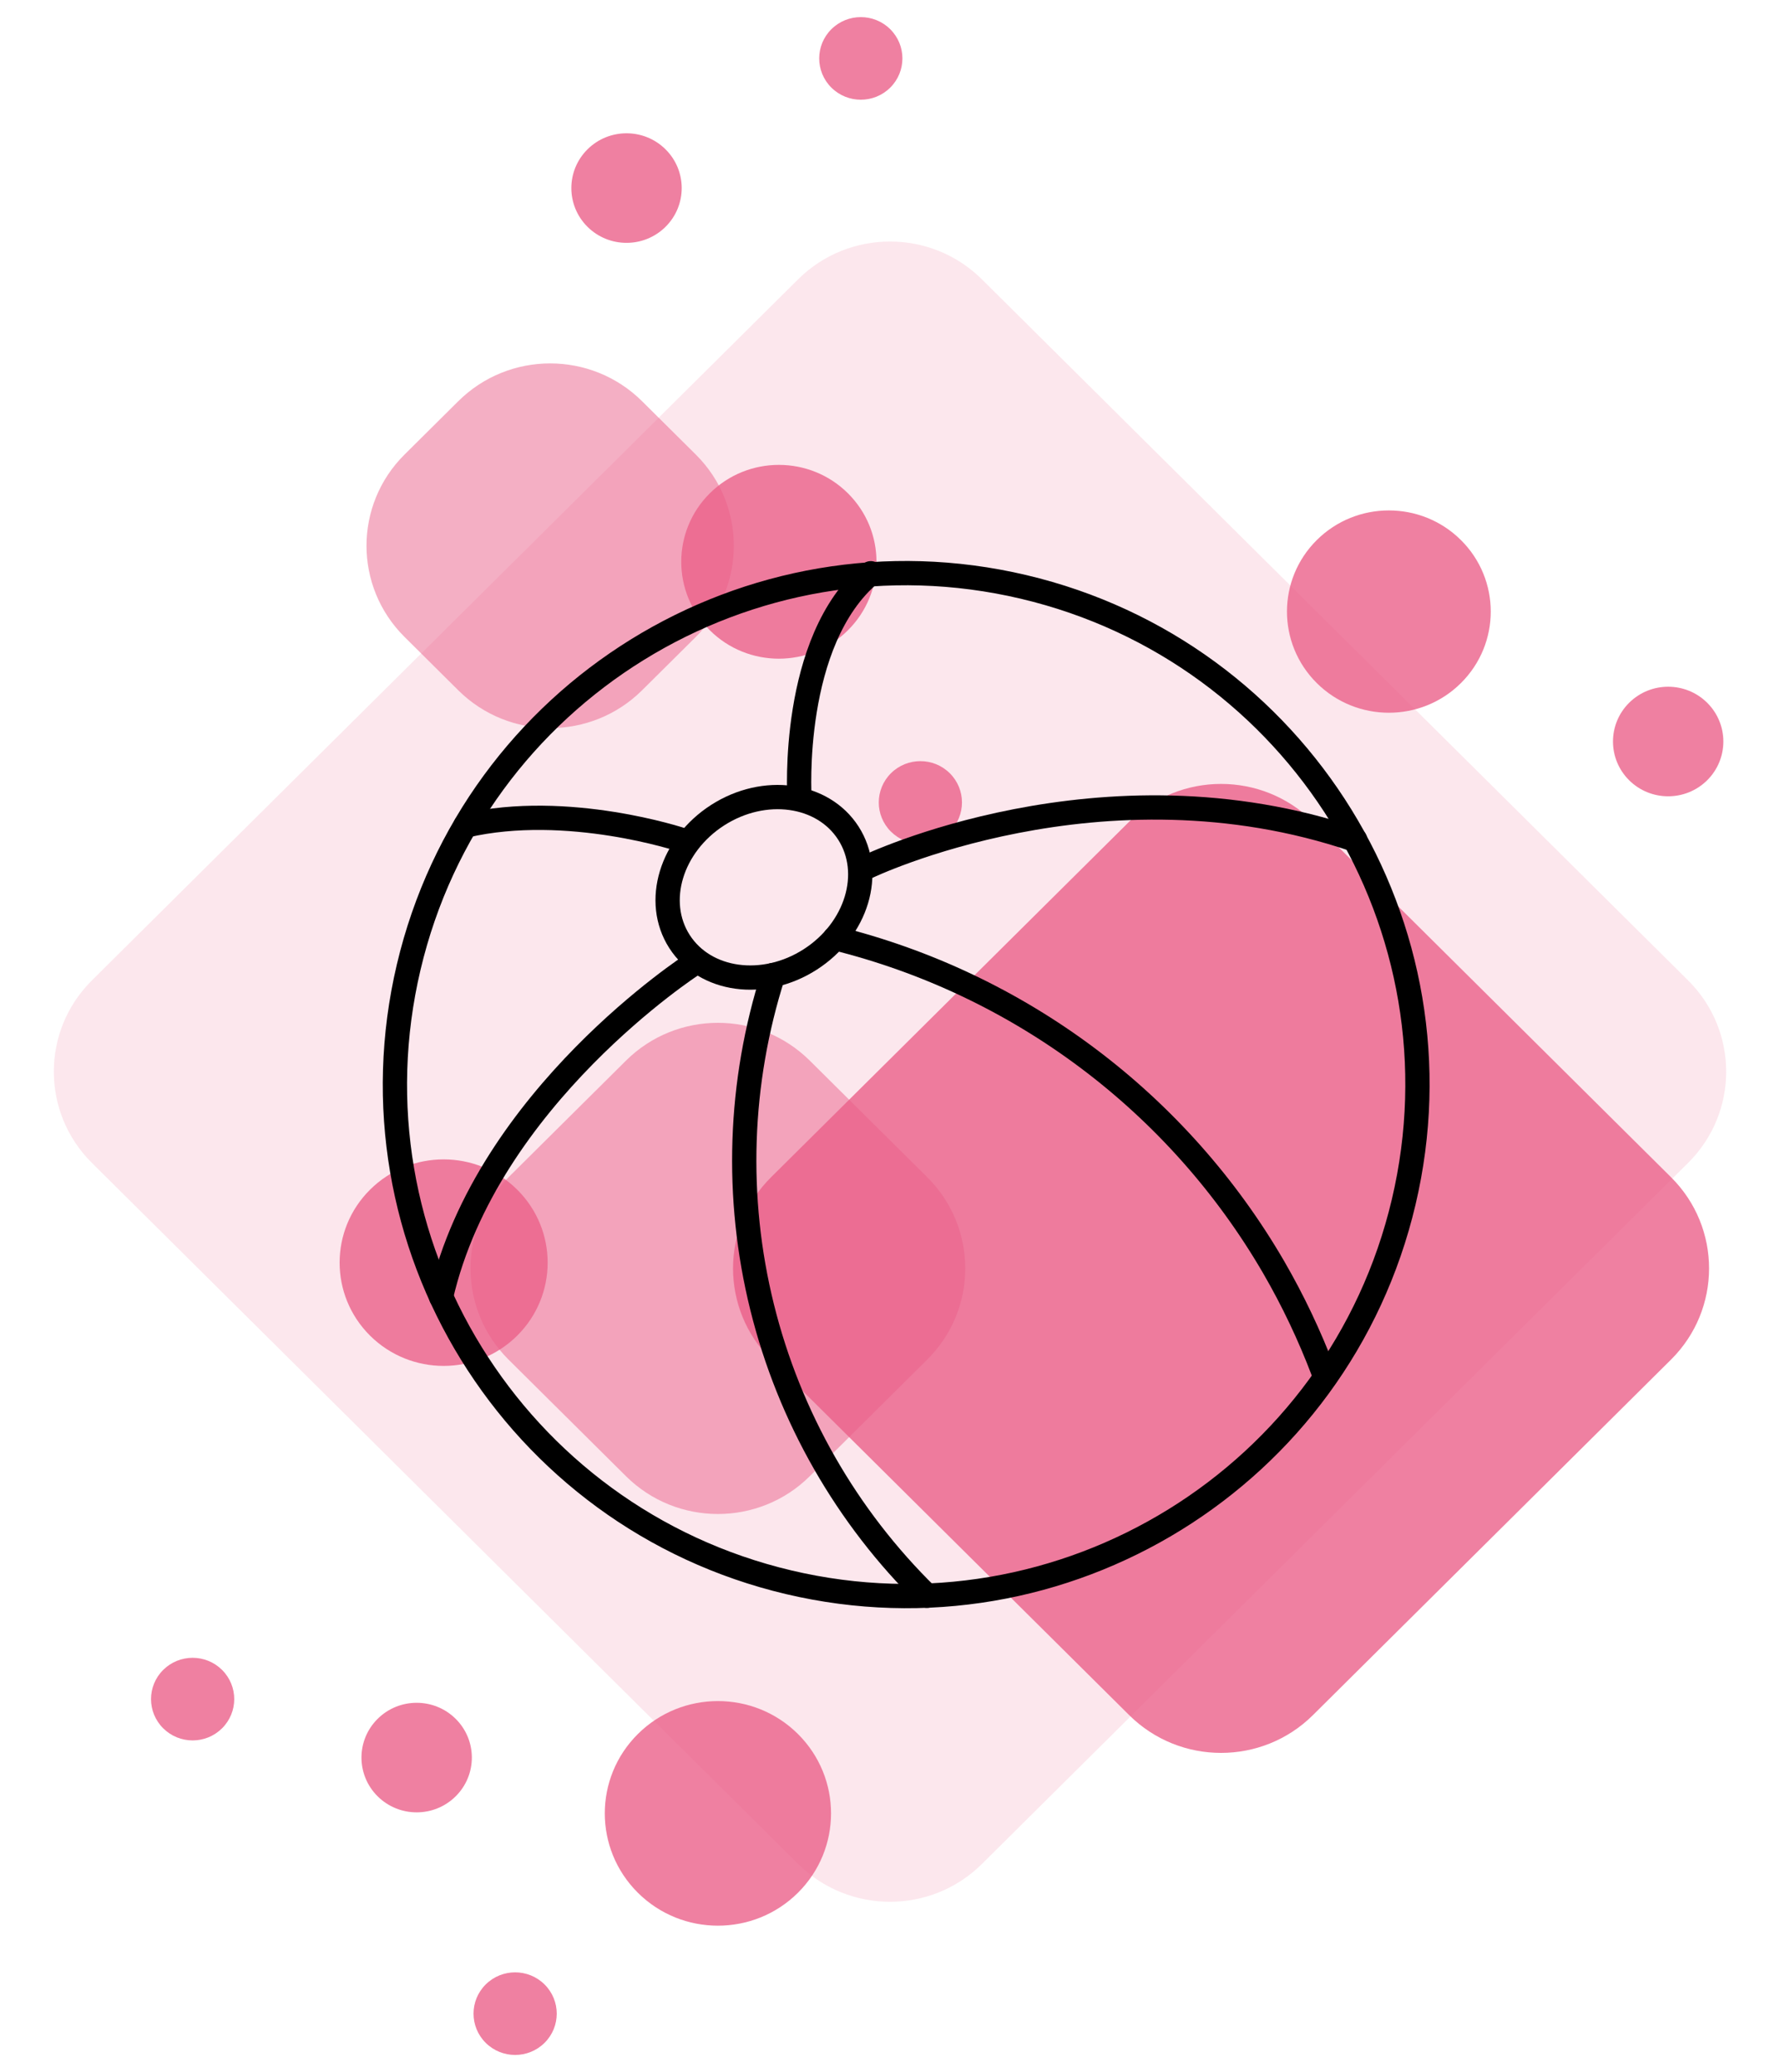 <?xml version="1.0" encoding="UTF-8"?> <svg xmlns="http://www.w3.org/2000/svg" width="110" height="128" viewBox="0 0 110 128" fill="none"> <path d="M104.322 71.836C107.458 68.724 107.458 63.678 104.322 60.565L60.678 17.254C57.542 14.142 52.458 14.142 49.322 17.254L5.678 60.565C2.542 63.678 2.542 68.724 5.678 71.836L49.322 115.147C52.458 118.259 57.542 118.259 60.678 115.147L104.322 71.836Z" fill="#EB608A" fill-opacity="0.15"></path> <g style="mix-blend-mode:multiply"> <path d="M103.264 83.99C106.4 80.878 106.4 75.832 103.264 72.72L81.136 50.76C78 47.648 72.916 47.648 69.78 50.76L47.652 72.72C44.516 75.832 44.516 80.878 47.652 83.99L69.78 105.95C72.916 109.062 78 109.062 81.136 105.95L103.264 83.99Z" fill="#EB608A" fill-opacity="0.8"></path> </g> <g style="mix-blend-mode:multiply"> <path d="M90.281 42.198C92.74 39.758 92.74 35.801 90.281 33.361V33.361C87.822 30.921 83.835 30.921 81.376 33.361V33.361C78.917 35.801 78.917 39.758 81.376 42.198V42.198C83.835 44.639 87.822 44.639 90.281 42.198V42.198Z" fill="#EB608A" fill-opacity="0.8"></path> </g> <g style="mix-blend-mode:multiply"> <path d="M57.299 83.99C60.435 80.878 60.435 75.832 57.299 72.72L50.042 65.519C46.906 62.406 41.822 62.406 38.685 65.519L31.429 72.72C28.293 75.832 28.293 80.878 31.429 83.99L38.685 91.191C41.822 94.304 46.906 94.304 50.042 91.191L57.299 83.99Z" fill="#EB608A" fill-opacity="0.5"></path> </g> <g style="mix-blend-mode:multiply"> <path d="M28.16 110.966C29.492 109.644 29.492 107.501 28.16 106.18V106.18C26.828 104.858 24.669 104.858 23.337 106.18V106.18C22.005 107.501 22.005 109.644 23.337 110.966V110.966C24.669 112.287 26.828 112.287 28.16 110.966V110.966Z" fill="#EB608A" fill-opacity="0.8"></path> </g> <g style="mix-blend-mode:multiply"> <path d="M105.5 48.2C106.832 46.878 106.832 44.735 105.5 43.413V43.413C104.168 42.092 102.009 42.092 100.678 43.413V43.413C99.346 44.735 99.346 46.878 100.678 48.2V48.2C102.009 49.521 104.168 49.521 105.5 48.2V48.2Z" fill="#EB608A" fill-opacity="0.8"></path> </g> <g style="mix-blend-mode:multiply"> <path d="M42.997 39.348C46.133 36.236 46.133 31.19 42.997 28.078L39.677 24.784C36.541 21.671 31.457 21.671 28.321 24.784L25.001 28.078C21.865 31.19 21.865 36.236 25.001 39.348L28.321 42.643C31.457 45.755 36.541 45.755 39.677 42.643L42.997 39.348Z" fill="#EB608A" fill-opacity="0.5"></path> </g> <g style="mix-blend-mode:multiply"> <path d="M41.129 14.011C42.461 12.69 42.461 10.547 41.129 9.225V9.225C39.797 7.903 37.638 7.903 36.306 9.225V9.225C34.975 10.547 34.975 12.69 36.306 14.011V14.011C37.638 15.333 39.797 15.333 41.129 14.011V14.011Z" fill="#EB608A" fill-opacity="0.8"></path> </g> <g style="mix-blend-mode:multiply"> <path d="M55.014 5.413C56.018 4.416 56.018 2.801 55.014 1.804V1.804C54.01 0.808 52.382 0.808 51.378 1.804V1.804C50.374 2.801 50.374 4.416 51.378 5.413V5.413C52.382 6.409 54.01 6.409 55.014 5.413V5.413Z" fill="#EB608A" fill-opacity="0.8"></path> </g> <g style="mix-blend-mode:multiply"> <path d="M52.398 38.937C54.754 36.599 54.754 32.809 52.398 30.471V30.471C50.042 28.133 46.222 28.133 43.867 30.471V30.471C41.511 32.809 41.511 36.599 43.867 38.937V38.937C46.222 41.275 50.042 41.275 52.398 38.937V38.937Z" fill="#EB608A" fill-opacity="0.8"></path> </g> <g style="mix-blend-mode:multiply"> <path d="M58.695 51.374C59.699 50.378 59.699 48.763 58.695 47.766V47.766C57.691 46.77 56.063 46.77 55.059 47.766V47.766C54.055 48.763 54.055 50.378 55.059 51.374V51.374C56.063 52.371 57.691 52.371 58.695 51.374V51.374Z" fill="#EB608A" fill-opacity="0.8"></path> </g> <g style="mix-blend-mode:multiply"> <path d="M31.961 82.51C34.471 80.018 34.471 75.98 31.961 73.489V73.489C29.45 70.997 25.381 70.997 22.87 73.489V73.489C20.36 75.98 20.36 80.018 22.87 82.51V82.51C25.381 85.001 29.45 85.001 31.961 82.51V82.51Z" fill="#EB608A" fill-opacity="0.8"></path> </g> <g style="mix-blend-mode:multiply"> <path d="M13.722 106.765C14.726 105.769 14.726 104.153 13.722 103.157V103.157C12.718 102.16 11.09 102.16 10.086 103.157V103.157C9.082 104.153 9.082 105.769 10.086 106.765V106.765C11.09 107.762 12.718 107.762 13.722 106.765V106.765Z" fill="#EB608A" fill-opacity="0.8"></path> </g> <g style="mix-blend-mode:multiply"> <path d="M33.652 126.196C34.656 125.199 34.656 123.584 33.652 122.587V122.587C32.648 121.591 31.02 121.591 30.016 122.587V122.587C29.012 123.584 29.012 125.199 30.016 126.196V126.196C31.02 127.192 32.648 127.192 33.652 126.196V126.196Z" fill="#EB608A" fill-opacity="0.8"></path> </g> <g style="mix-blend-mode:multiply"> <path d="M49.309 116.926C52.039 114.216 52.039 109.824 49.309 107.114V107.114C46.578 104.405 42.152 104.405 39.422 107.114V107.114C36.692 109.824 36.692 114.216 39.422 116.926V116.926C42.152 119.635 46.578 119.635 49.309 116.926V116.926Z" fill="#EB608A" fill-opacity="0.8"></path> </g> <path d="M86.744 74.256C90.751 57.277 80.236 40.264 63.256 36.256C46.277 32.249 29.264 42.765 25.256 59.744C21.249 76.723 31.765 93.737 48.744 97.744C65.723 101.751 82.736 91.236 86.744 74.256Z" stroke="black" stroke-width="1.5" stroke-linecap="round" stroke-linejoin="round"></path> <path d="M50.069 59.27C52.951 57.421 54.007 53.926 52.428 51.465C50.848 49.003 47.231 48.507 44.349 50.356C41.467 52.206 40.411 55.7 41.991 58.162C43.571 60.623 47.188 61.12 50.069 59.27Z" stroke="black" stroke-width="1.5" stroke-linecap="round" stroke-linejoin="round"></path> <path d="M47.782 60.231C45.656 66.876 45.419 73.981 47.098 80.752C48.776 87.524 52.304 93.696 57.288 98.578" stroke="black" stroke-width="1.5" stroke-linecap="round" stroke-linejoin="round"></path> <path d="M51.596 57.953C57.249 59.351 62.563 61.872 67.222 65.366C71.881 68.859 75.79 73.255 78.715 78.29C79.906 80.347 80.928 82.498 81.771 84.72" stroke="black" stroke-width="1.5" stroke-linecap="round" stroke-linejoin="round"></path> <path d="M42.809 59.571C42.809 59.571 30.095 67.776 27.254 80.109" stroke="black" stroke-width="1.5" stroke-linecap="round" stroke-linejoin="round"></path> <path d="M42.114 51.88C42.114 51.88 35.083 49.538 28.765 51" stroke="black" stroke-width="1.5" stroke-linecap="round" stroke-linejoin="round"></path> <path d="M49.405 49.24C49.405 49.24 48.809 39.568 53.811 35.411" stroke="black" stroke-width="1.5" stroke-linecap="round" stroke-linejoin="round"></path> <path d="M53.572 53.562C53.572 53.562 68.1 46.55 83.747 51.88" stroke="black" stroke-width="1.5" stroke-linecap="round" stroke-linejoin="round"></path> </svg> 